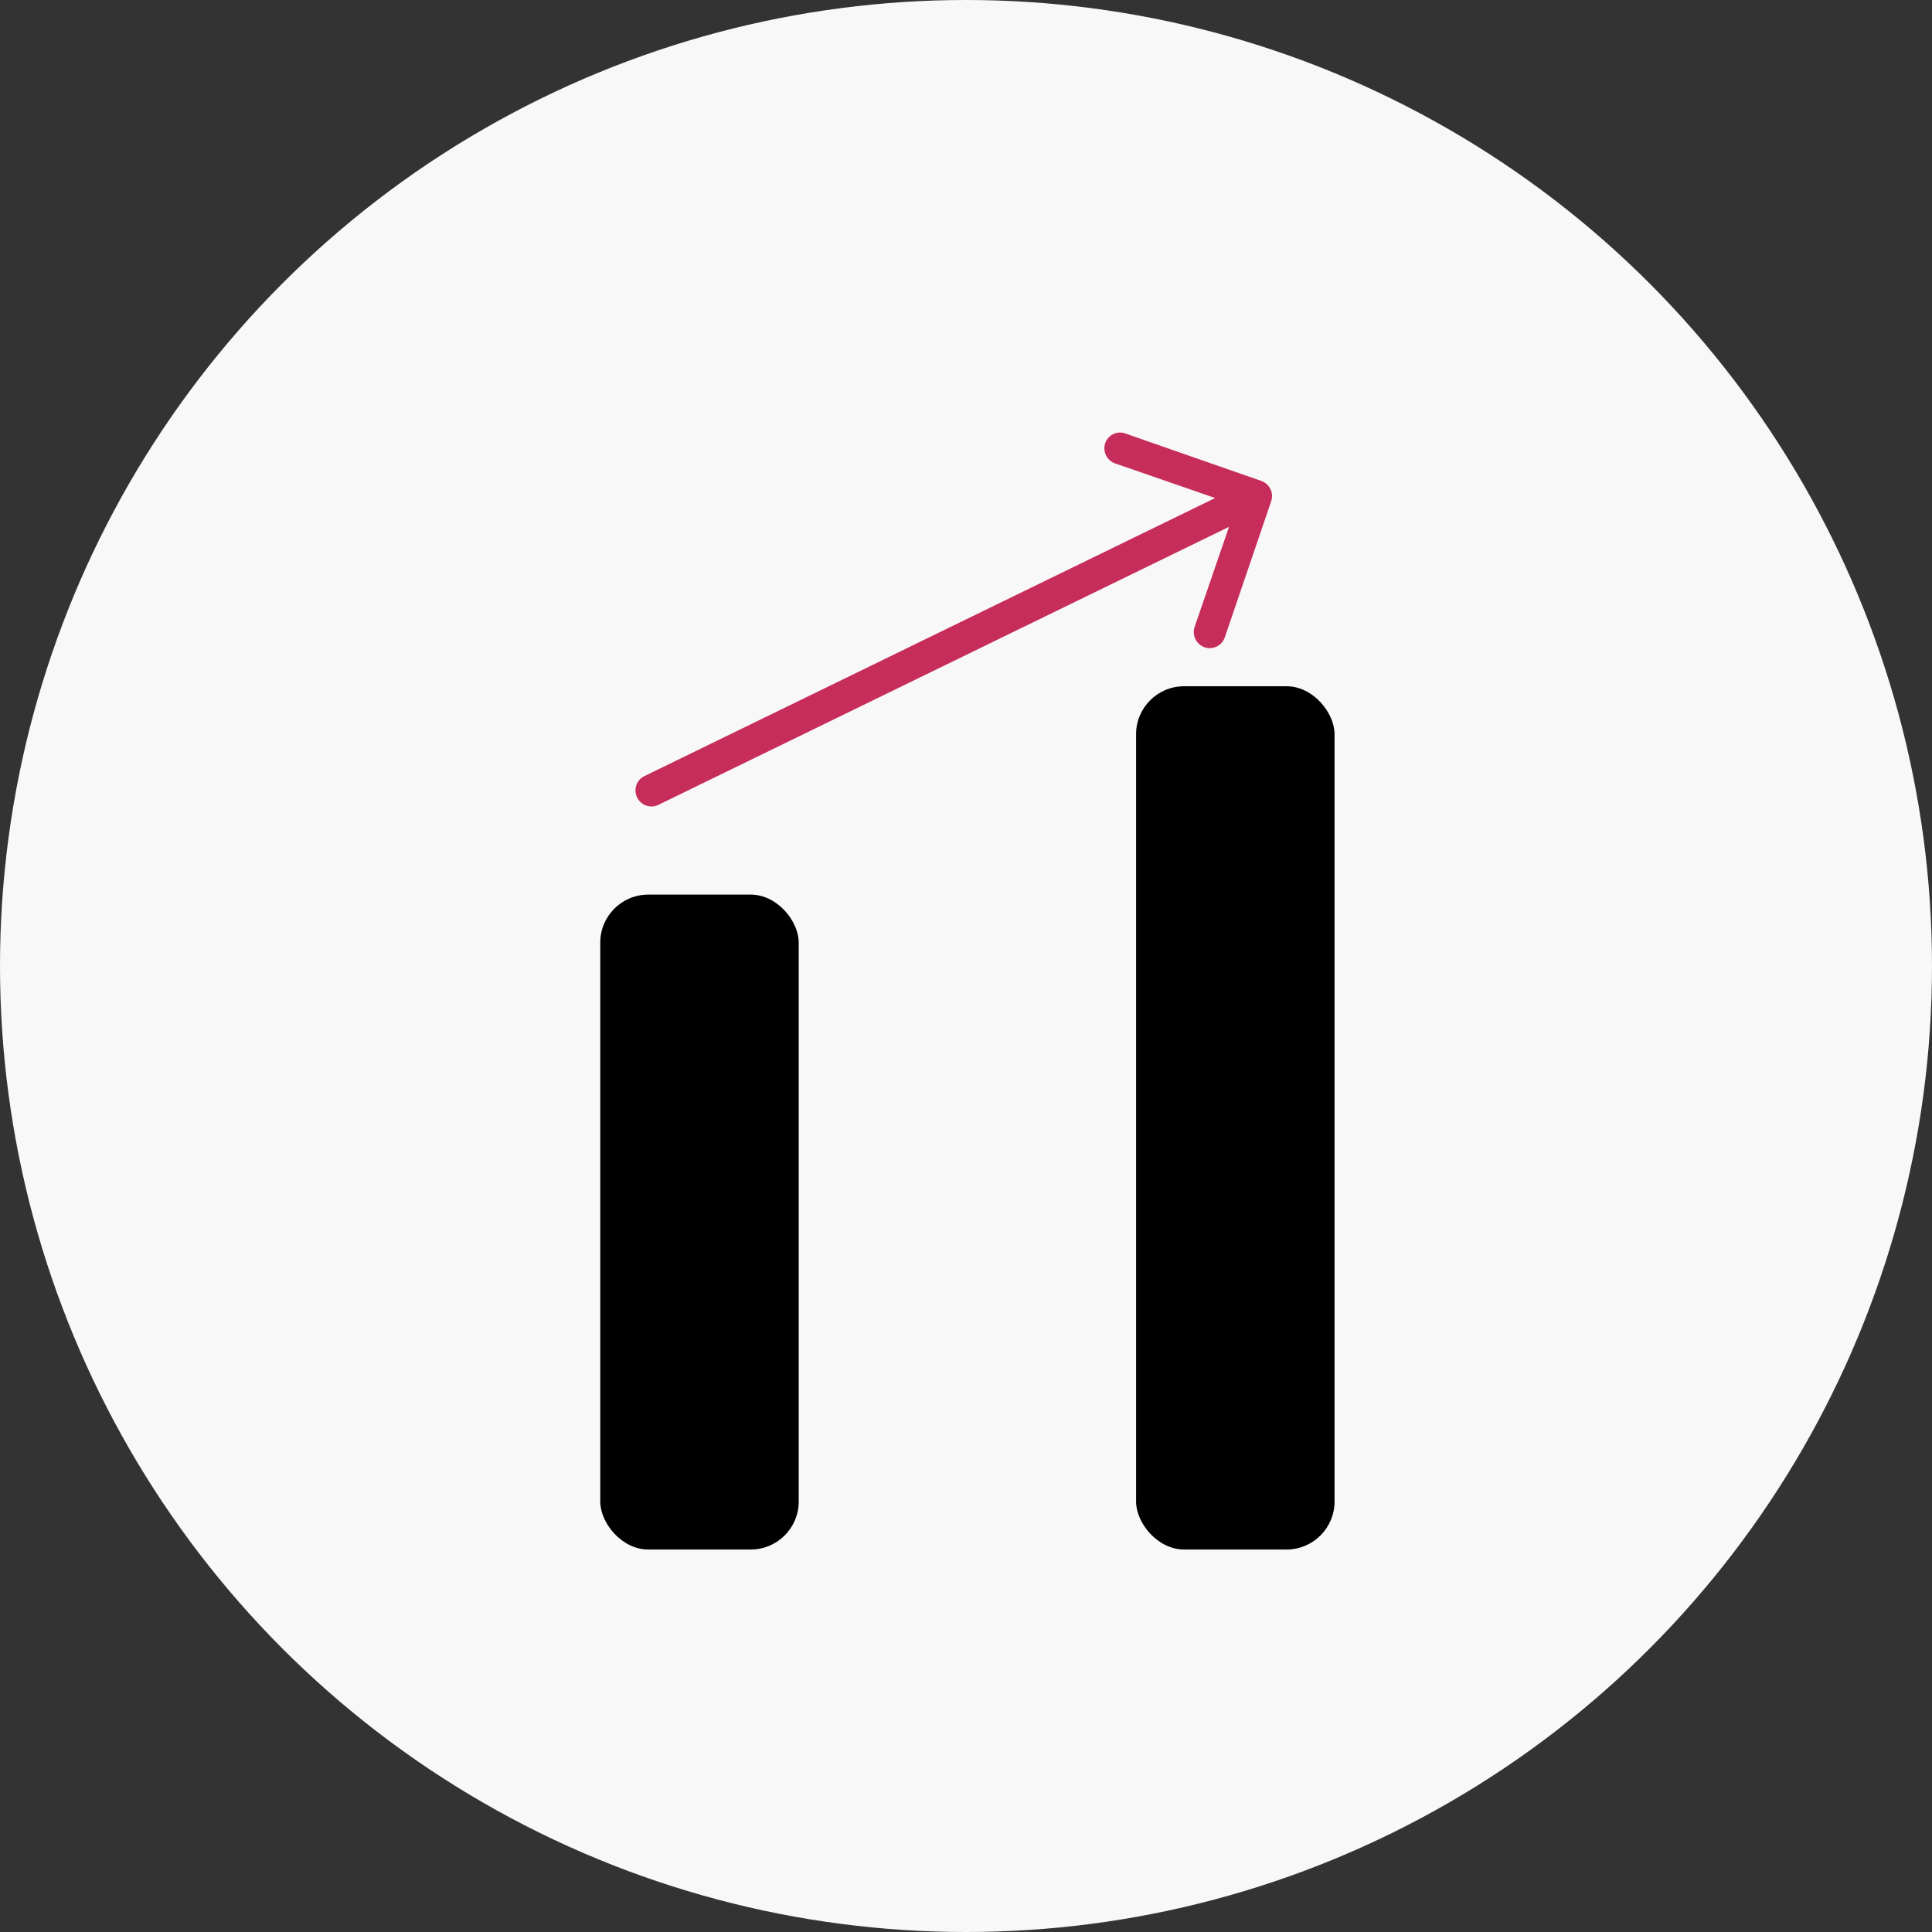 <svg xmlns="http://www.w3.org/2000/svg" width="161" height="161" viewBox="0 0 161 161">
  <rect x="0" y="0" width="161" height="161" fill="#333333" stroke="none"/>
  <g id="increment" transform="translate(-1056 -2030)">
    <circle id="Ellipse_3" data-name="Ellipse 3" cx="80.5" cy="80.5" r="80.5" transform="translate(1056 2030)" fill="#f8f8f8"/>
    <g id="Group_18" data-name="Group 18" transform="translate(13.28 -11.514)">
      <rect id="Rectangle_1976" data-name="Rectangle 1976" width="16.538" height="54.575" rx="4" transform="translate(1092.742 2116.065)"/>
      <rect id="Rectangle_1977" data-name="Rectangle 1977" width="16.538" height="71.939" rx="4" transform="translate(1137.394 2098.701)"/>
      <path id="Icon_ionic-ios-arrow-round-forward" data-name="Icon ionic-ios-arrow-round-forward" d="M48,.377a1.34,1.34,0,0,0-.01,1.887l6.235,6.245H1.323a1.333,1.333,0,0,0,0,2.666H54.211L47.976,17.42a1.35,1.35,0,0,0,.01,1.887,1.328,1.328,0,0,0,1.877-.01l8.45-8.511h0a1.5,1.5,0,0,0,.277-.42,1.272,1.272,0,0,0,.1-.513,1.337,1.337,0,0,0-.379-.933L49.863.408A1.306,1.306,0,0,0,48,.377Z" transform="matrix(0.899, -0.438, 0.438, 0.899, 1091.509, 2099.116)" fill="#c62d5b"/>
    </g>
  </g>
</svg>
